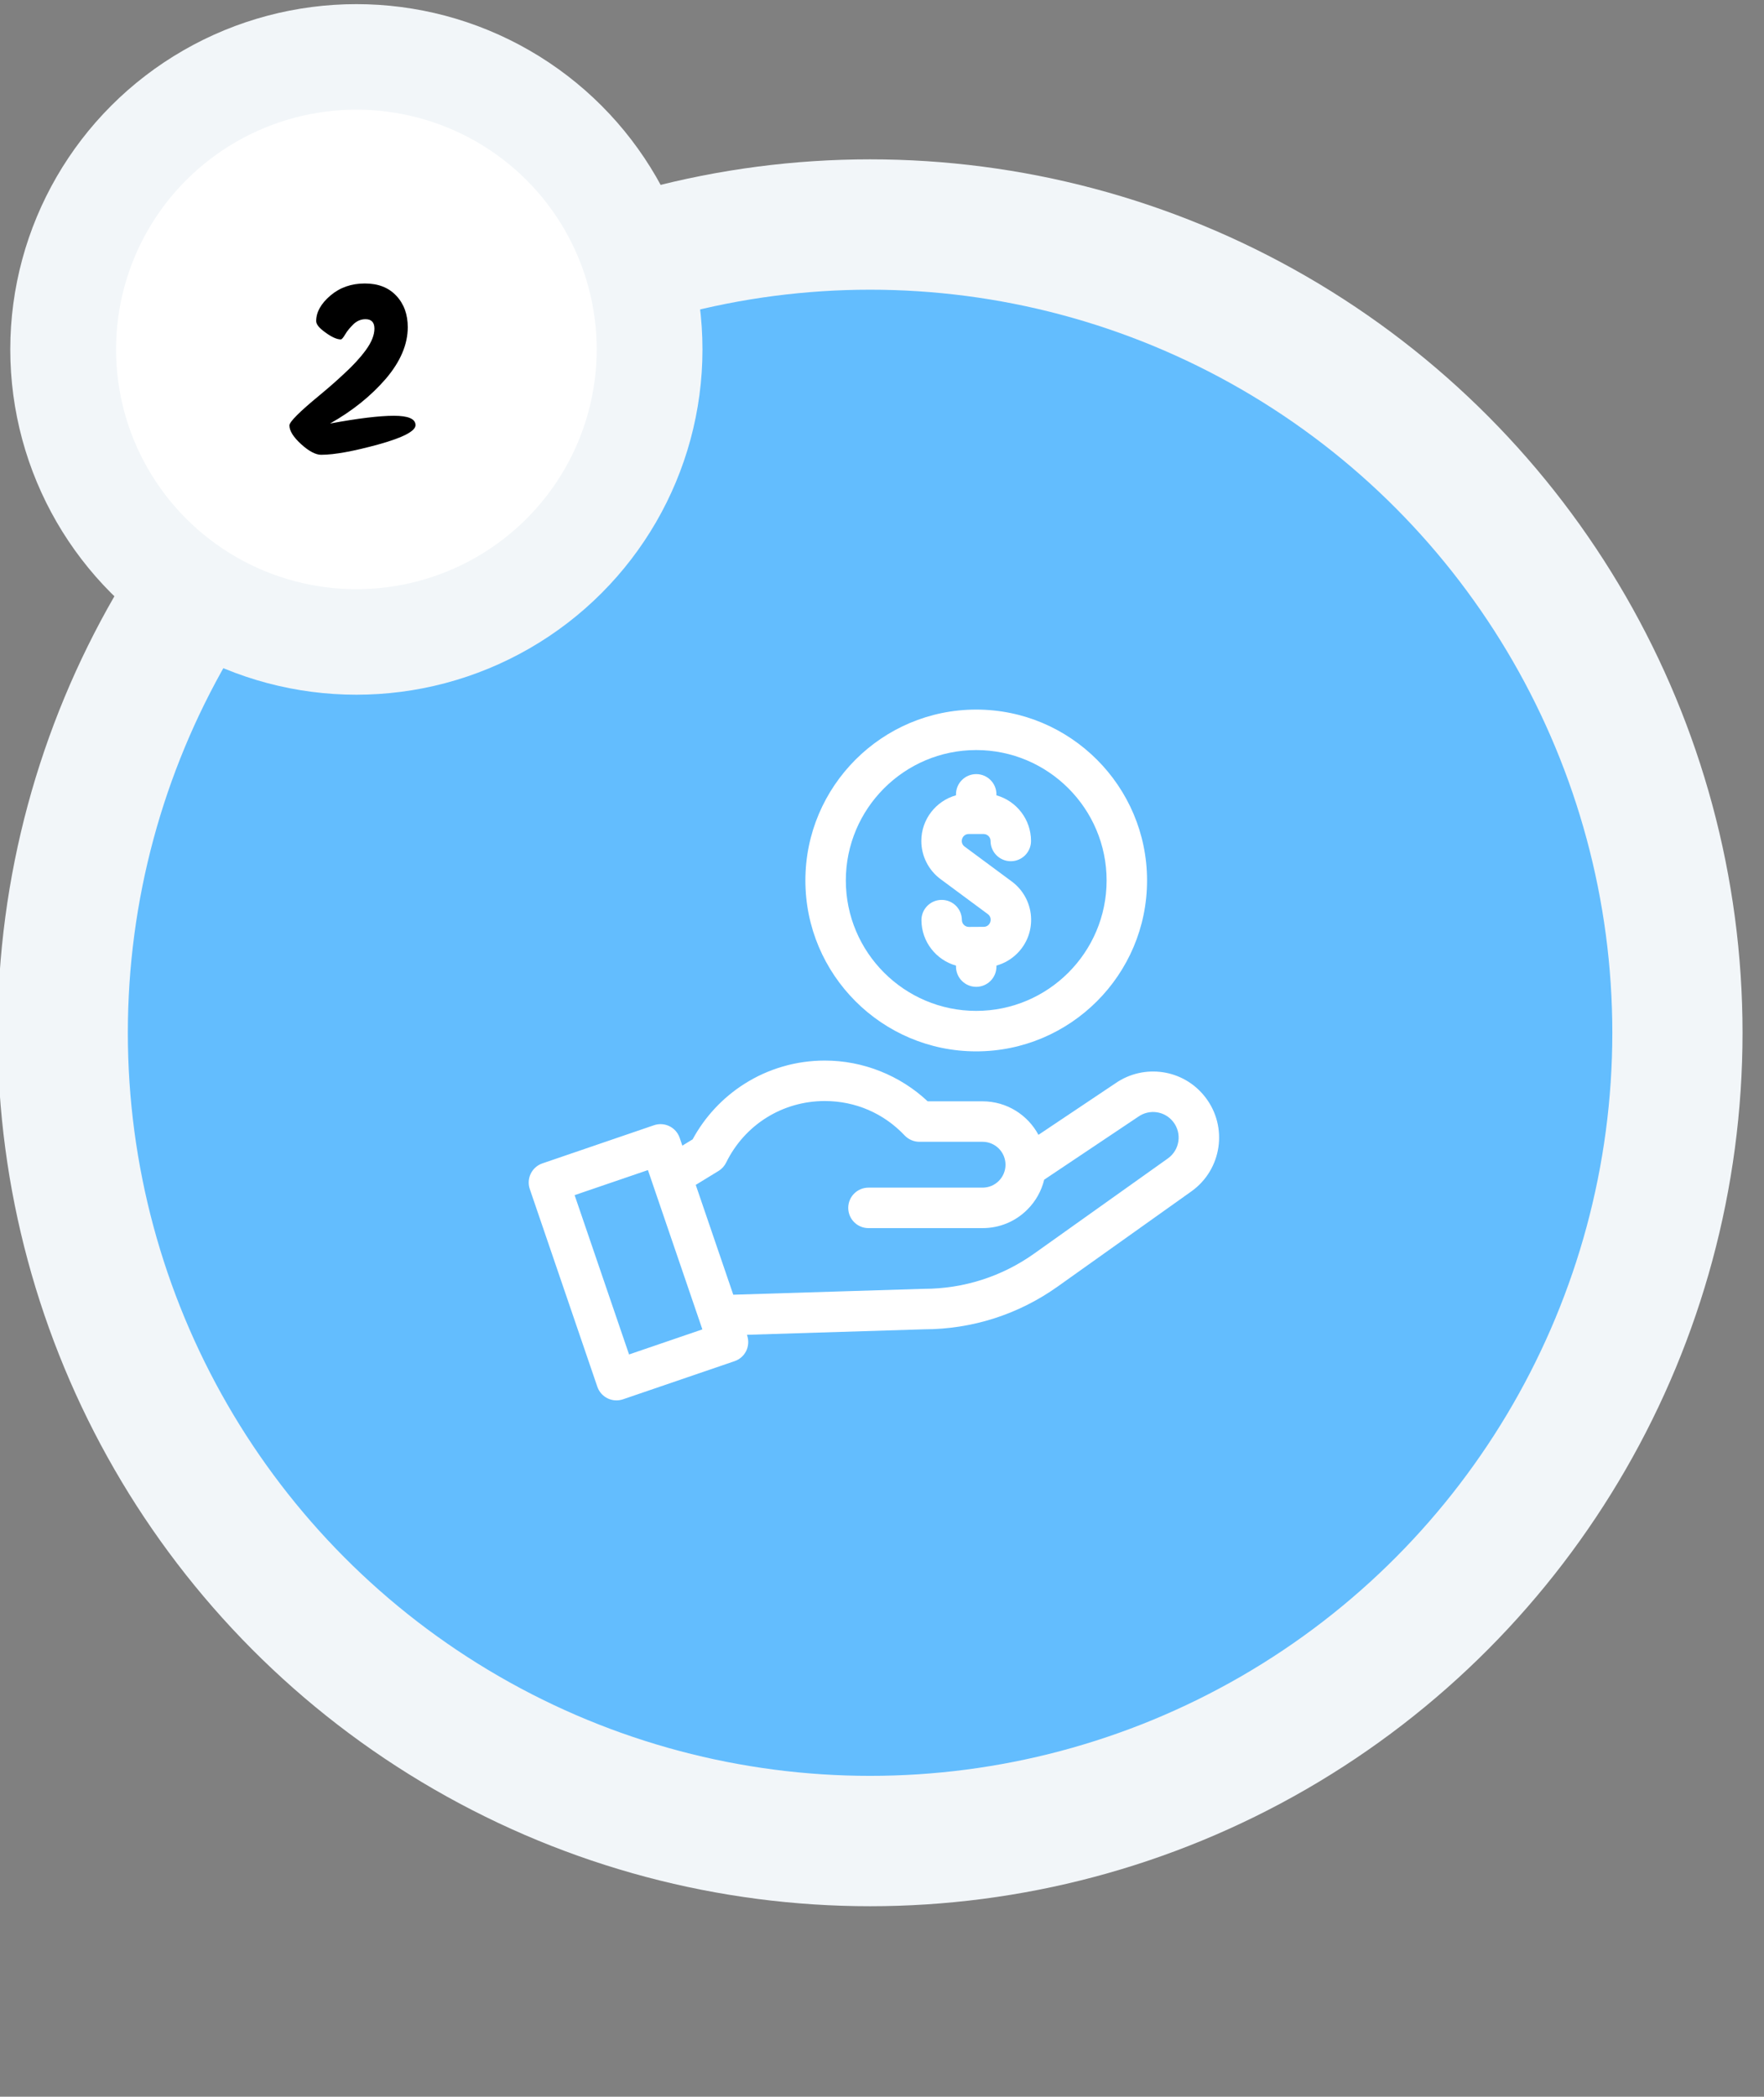 <svg xmlns="http://www.w3.org/2000/svg" xmlns:xlink="http://www.w3.org/1999/xlink" xmlns:serif="http://www.serif.com/" width="100%" height="100%" viewBox="0 0 85 101" xml:space="preserve" style="fill-rule:evenodd;clip-rule:evenodd;stroke-linejoin:round;stroke-miterlimit:2;">
    <rect x="0" y="0" width="85" height="101" fill="#808080" stroke="none"/>
    <g id="Artboard1" transform="matrix(0.412,0,0,0.636,1.957,27.748)">
        <rect x="-4.747" y="-43.63" width="204.747" height="158.397" style="fill:none;"></rect>
        <g id="Base" transform="matrix(0.36,0,0,0.237,-252.781,-835.701)">
            <g transform="matrix(0.592,0,0,0.583,514.246,1462.3)">
                <circle cx="772.636" cy="3790.45" r="443.057" style="fill:rgb(99,189,254);stroke:rgb(242,246,249);stroke-width:71.46px;"></circle>
            </g>
            <g transform="matrix(0.215,0,0,0.211,638.637,2653.96)">
                <circle cx="772.636" cy="3790.45" r="443.057" style="fill:white;stroke:rgb(242,246,249);stroke-width:159.83px;"></circle>
            </g>
        </g>
        <g id="Stap-2" serif:id="Stap 2" transform="matrix(2.426,0,0,1.572,-6.769,-42.837)">
            <g transform="matrix(0.136,0,0,0.136,3.06,16.703)">
                <g transform="matrix(0.478,0,0,0.478,171.036,124.862)">
                    <path d="M305.409,125.647L340.491,151.601C344.44,154.522 342.444,160.986 337.451,161.017L326.442,161.084L326.41,161.084C323.578,161.084 321.266,158.792 321.248,155.96C321.197,147.676 314.445,140.985 306.157,141.053C297.873,141.104 291.199,147.861 291.249,156.145C291.348,172.15 302.186,185.614 316.872,189.76L316.872,190.486C316.872,198.77 323.588,205.486 331.871,205.486C340.154,205.486 346.87,198.77 346.87,190.486L346.87,189.729C352.714,188.109 358.064,184.993 362.44,180.561C369.042,173.875 372.644,165.019 372.579,155.6L372.579,155.506C372.504,144.504 367.178,134.028 358.332,127.484L323.251,101.531C319.267,98.583 321.36,92.231 326.323,92.231L337.349,92.231C340.196,92.231 342.512,94.544 342.512,97.387C342.512,105.671 349.228,112.387 357.511,112.387C365.794,112.387 372.51,105.671 372.51,97.387C372.51,81.302 361.644,67.714 346.869,63.552L346.869,62.83C346.869,54.546 340.153,47.83 331.87,47.83C323.587,47.83 316.871,54.546 316.871,62.83L316.871,63.532C302.061,67.671 291.161,81.276 291.161,97.387C291.162,108.482 296.488,119.046 305.409,125.647Z" style="fill:white;fill-rule:nonzero;"></path>
                </g>
                <g transform="matrix(0.478,0,0,0.478,171.036,124.862)">
                    <path d="M331.871,253.315C401.729,253.315 458.561,196.497 458.561,126.657C458.561,56.817 401.728,0 331.871,0C262.014,0 205.181,56.818 205.181,126.658C205.181,196.498 262.014,253.315 331.871,253.315ZM331.871,30C385.187,30 428.562,73.361 428.562,126.658C428.562,179.955 385.187,223.316 331.871,223.316C278.556,223.316 235.18,179.955 235.18,126.658C235.18,73.361 278.556,30 331.871,30Z" style="fill:white;fill-rule:nonzero;"></path>
                </g>
                <g transform="matrix(0.478,0,0,0.478,171.036,124.862)">
                    <path d="M501.685,287.186C485.462,266.3 456.174,262.371 435.092,276.997L378.021,315.178C370.09,300.411 354.496,290.345 336.591,290.345L295.88,290.345C275.33,271.071 247.895,260.128 219.597,260.128C198.358,260.128 177.697,266.128 159.85,277.48C143.769,287.709 130.615,301.839 121.576,318.521L113.934,323.194L111.954,317.403C109.274,309.566 100.75,305.383 92.912,308.061L10.153,336.34C2.318,339.017 -1.87,347.548 0.81,355.387L50.883,501.849C53.564,509.691 62.091,513.867 69.925,511.191L152.684,482.914C160.075,480.388 164.917,472.321 161.861,463.382L293.182,459.317C328.945,459.269 363.241,448.286 392.373,427.551L491.405,357.109C514.109,340.948 518.796,309.2 501.685,287.186ZM74.417,477.953L34.049,359.878L88.42,341.3C94.277,358.432 122.743,441.693 128.788,459.376L74.417,477.953ZM474.014,332.664L374.982,403.106C350.891,420.253 322.522,429.316 292.944,429.316C292.79,429.316 292.634,429.318 292.48,429.323L151.707,433.68L123.877,352.277L140.792,341.933C140.796,341.931 140.799,341.928 140.803,341.925C143.293,340.401 145.24,338.164 146.428,335.743C160.233,307.606 188.27,290.126 219.597,290.126C242.235,290.126 263.261,299.189 278.802,315.645C281.664,318.677 285.776,320.342 289.707,320.342L336.591,320.342C345.963,320.342 353.587,327.962 353.587,337.329C353.587,346.598 346.09,354.316 336.591,354.316L251.962,354.316C243.678,354.316 236.963,361.032 236.963,369.316C236.963,377.6 243.679,384.316 251.962,384.316L336.591,384.316C349.154,384.316 360.957,379.424 369.816,370.552C376.014,364.356 380.261,356.734 382.265,348.43L451.886,301.853C451.97,301.797 452.053,301.74 452.136,301.682C460.346,295.947 471.718,297.508 477.997,305.591C484.618,314.111 482.808,326.405 474.014,332.664Z" style="fill:white;fill-rule:nonzero;"></path>
                </g>
            </g>
            <g transform="matrix(11.321,0,0,11.321,14.694,21.589)">
                <path d="M0.181,-0.149C0.3,-0.171 0.391,-0.182 0.453,-0.182C0.514,-0.182 0.545,-0.169 0.545,-0.142C0.545,-0.117 0.492,-0.089 0.387,-0.06C0.281,-0.031 0.2,-0.016 0.143,-0.016C0.12,-0.016 0.091,-0.031 0.058,-0.061C0.025,-0.091 0.008,-0.118 0.008,-0.141C0.008,-0.156 0.051,-0.199 0.136,-0.269C0.171,-0.298 0.207,-0.329 0.242,-0.362C0.277,-0.394 0.308,-0.427 0.333,-0.461C0.358,-0.495 0.37,-0.526 0.37,-0.553C0.37,-0.58 0.357,-0.593 0.332,-0.593C0.313,-0.593 0.296,-0.586 0.281,-0.572C0.266,-0.557 0.254,-0.543 0.246,-0.529C0.237,-0.514 0.231,-0.507 0.227,-0.507C0.21,-0.507 0.188,-0.517 0.162,-0.536C0.135,-0.555 0.122,-0.571 0.122,-0.585C0.122,-0.623 0.142,-0.659 0.183,-0.694C0.223,-0.728 0.272,-0.745 0.329,-0.745C0.386,-0.745 0.43,-0.728 0.463,-0.693C0.496,-0.658 0.512,-0.613 0.512,-0.559C0.512,-0.486 0.481,-0.413 0.419,-0.34C0.356,-0.267 0.277,-0.203 0.181,-0.149Z" style="fill-rule:nonzero;"></path>
            </g>
        </g>
    </g>
</svg>